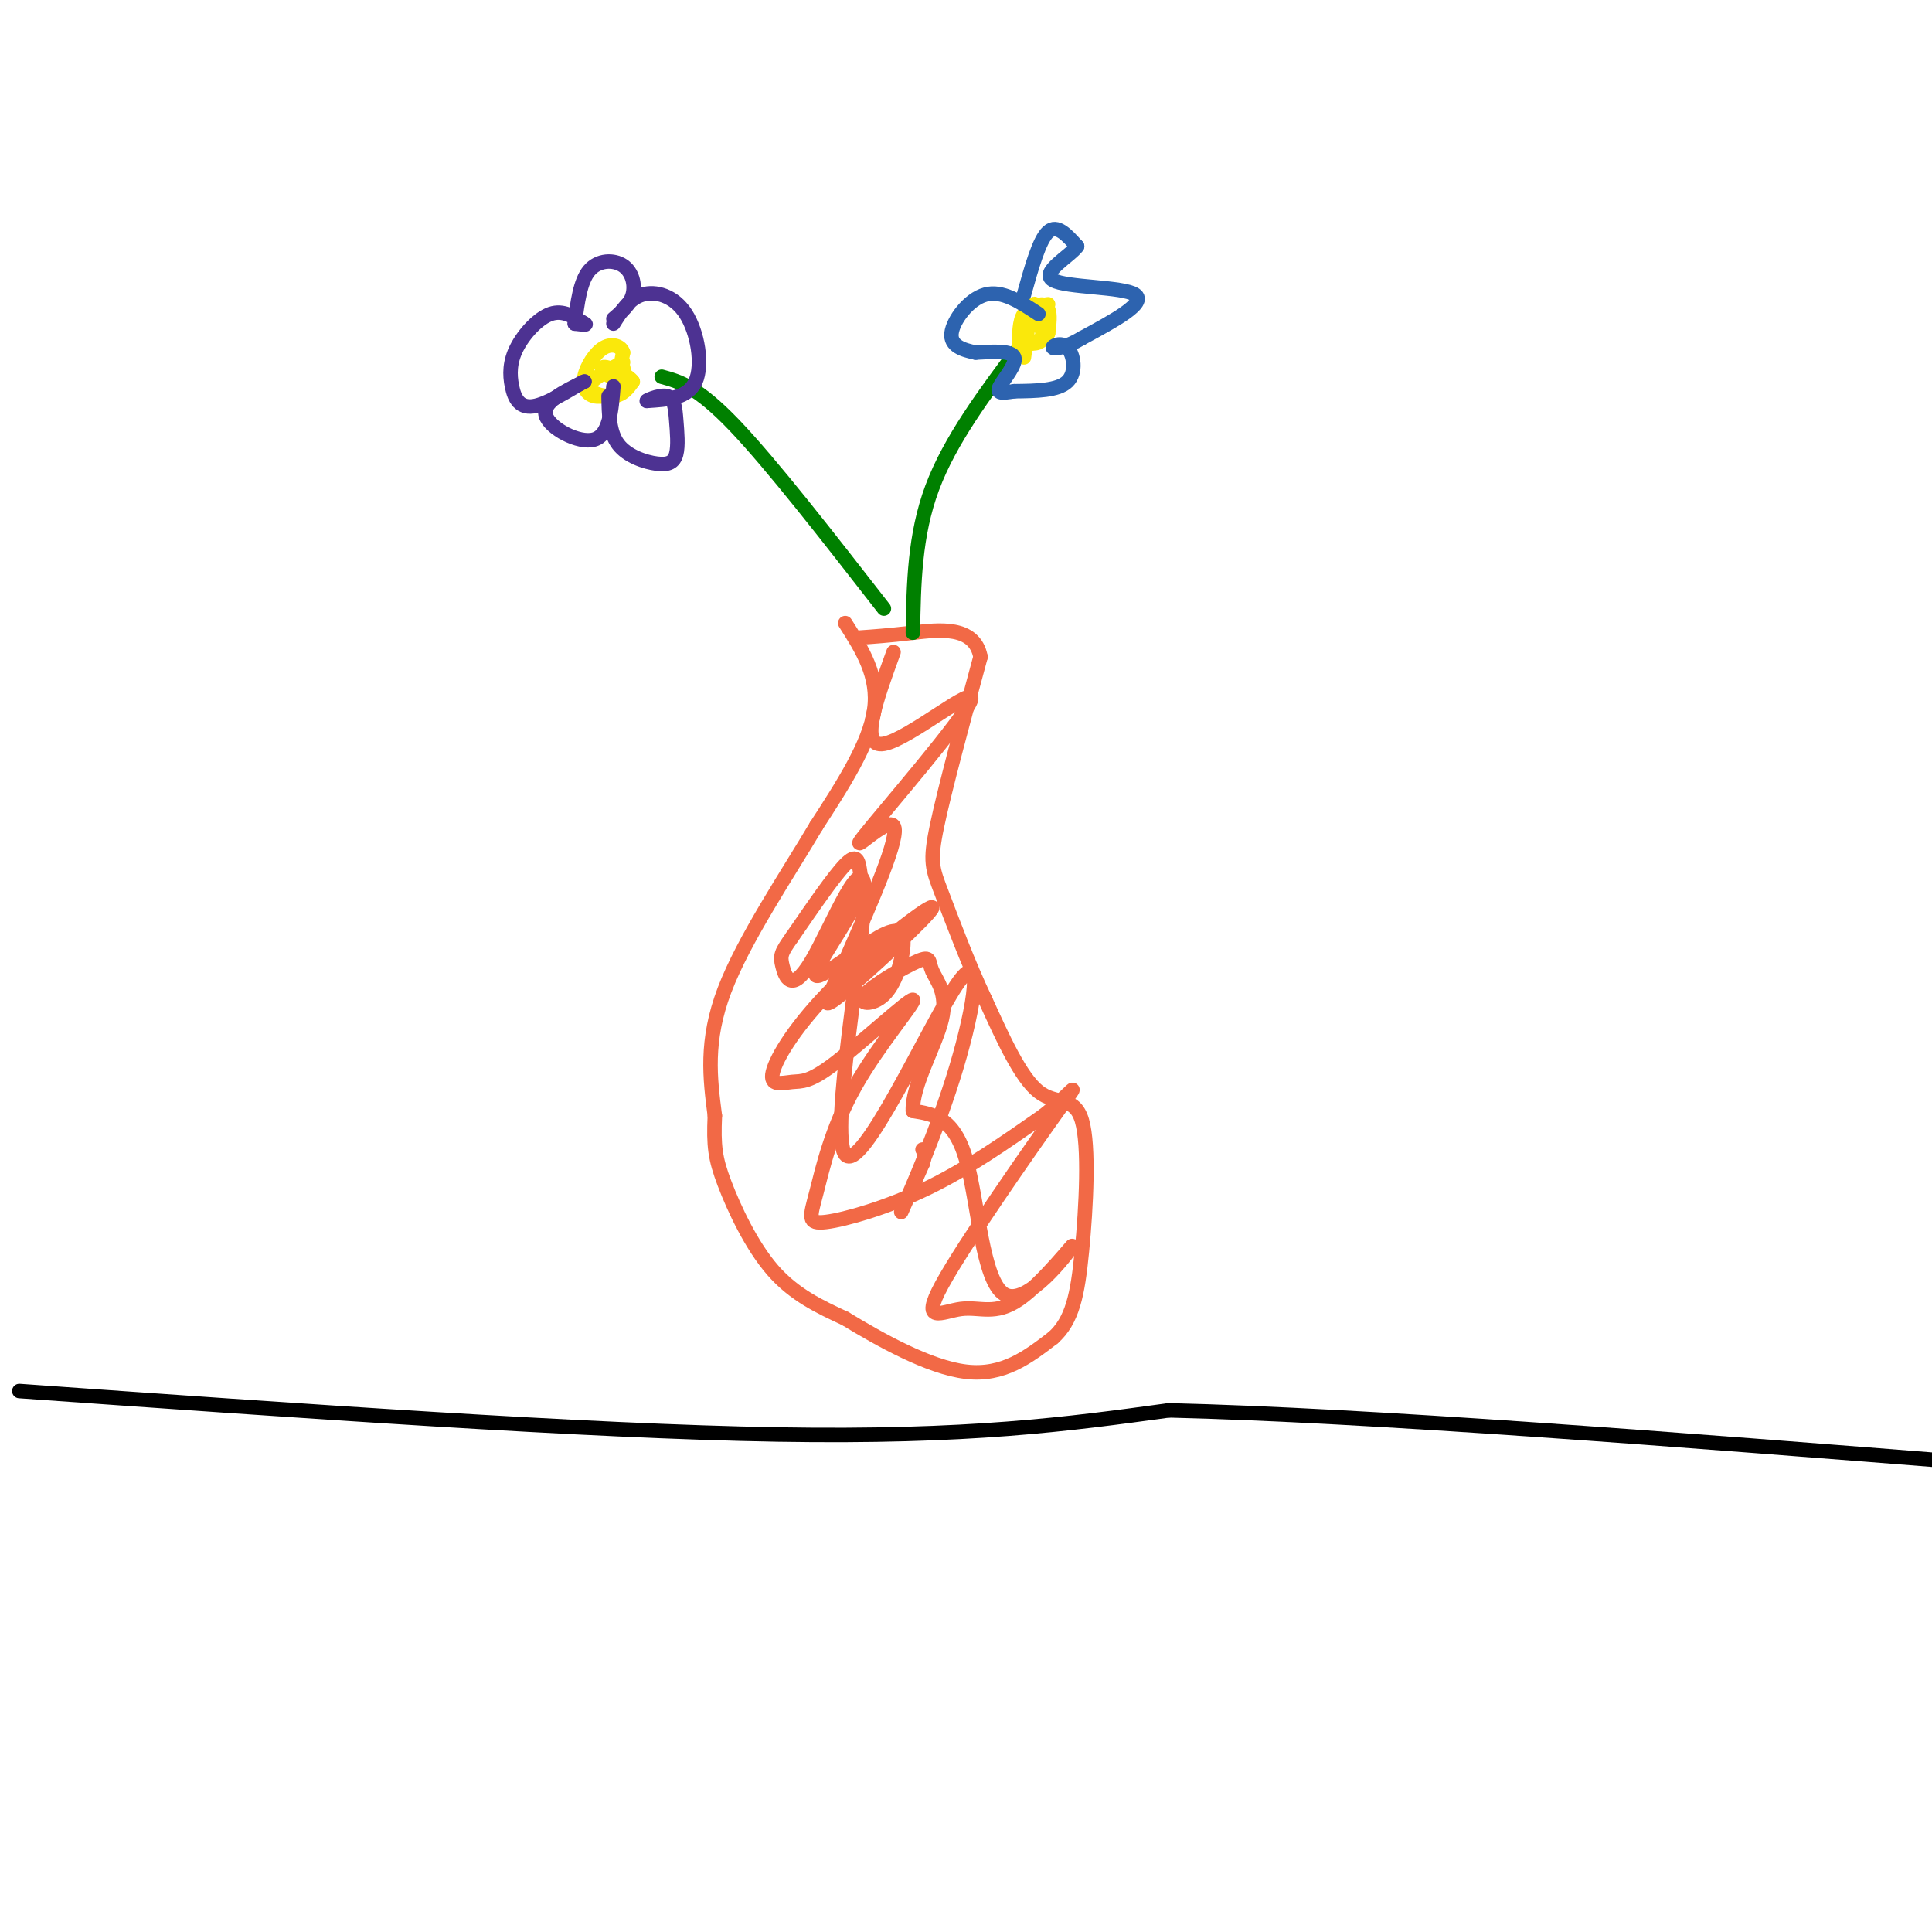 <svg viewBox='0 0 400 400' version='1.1' xmlns='http://www.w3.org/2000/svg' xmlns:xlink='http://www.w3.org/1999/xlink'><g fill='none' stroke='#f26946' stroke-width='3' stroke-linecap='round' stroke-linejoin='round'><path d='M175,129c3.500,5.500 7.000,11.000 6,18c-1.000,7.000 -6.500,15.500 -12,24'/><path d='M169,171c-6.000,10.133 -15.000,23.467 -19,34c-4.000,10.533 -3.000,18.267 -2,26'/><path d='M148,231c-0.274,6.238 0.042,8.833 2,14c1.958,5.167 5.560,12.905 10,18c4.440,5.095 9.720,7.548 15,10'/><path d='M175,273c7.089,4.311 17.311,10.089 25,11c7.689,0.911 12.844,-3.044 18,-7'/><path d='M218,277c4.035,-3.558 5.123,-8.954 6,-18c0.877,-9.046 1.544,-21.743 0,-27c-1.544,-5.257 -5.298,-3.073 -9,-6c-3.702,-2.927 -7.351,-10.963 -11,-19'/><path d='M204,207c-3.571,-7.500 -7.000,-16.750 -9,-22c-2.000,-5.250 -2.571,-6.500 -1,-14c1.571,-7.500 5.286,-21.250 9,-35'/><path d='M203,136c-1.222,-6.600 -8.778,-5.600 -14,-5c-5.222,0.600 -8.111,0.800 -11,1'/><path d='M185,135c-3.614,9.959 -7.228,19.917 -2,19c5.228,-0.917 19.298,-12.710 18,-9c-1.298,3.710 -17.965,22.922 -22,28c-4.035,5.078 4.561,-3.978 6,-2c1.439,1.978 -4.281,14.989 -10,28'/><path d='M175,199c-3.192,7.193 -6.171,11.177 -1,7c5.171,-4.177 18.493,-16.515 19,-18c0.507,-1.485 -11.801,7.884 -20,16c-8.199,8.116 -12.288,14.980 -13,18c-0.712,3.020 1.954,2.197 4,2c2.046,-0.197 3.472,0.232 9,-4c5.528,-4.232 15.159,-13.124 16,-13c0.841,0.124 -7.109,9.265 -12,18c-4.891,8.735 -6.723,17.063 -8,22c-1.277,4.937 -1.998,6.483 2,6c3.998,-0.483 12.714,-2.995 21,-7c8.286,-4.005 16.143,-9.502 24,-15'/><path d='M216,231c5.878,-4.660 8.574,-8.810 3,-1c-5.574,7.810 -19.419,27.579 -24,36c-4.581,8.421 0.100,5.494 4,5c3.900,-0.494 7.017,1.445 12,-2c4.983,-3.445 11.830,-12.274 11,-11c-0.830,1.274 -9.339,12.651 -14,10c-4.661,-2.651 -5.475,-19.329 -8,-28c-2.525,-8.671 -6.763,-9.336 -11,-10'/><path d='M189,230c-0.219,-5.304 4.734,-13.564 6,-19c1.266,-5.436 -1.155,-8.050 -2,-10c-0.845,-1.950 -0.115,-3.237 -3,-2c-2.885,1.237 -9.385,5.000 -11,7c-1.615,2.000 1.655,2.239 4,0c2.345,-2.239 3.764,-6.954 4,-10c0.236,-3.046 -0.710,-4.421 -5,-2c-4.290,2.421 -11.923,8.638 -13,8c-1.077,-0.638 4.402,-8.130 7,-13c2.598,-4.870 2.315,-7.119 2,-9c-0.315,-1.881 -0.661,-3.395 -3,-1c-2.339,2.395 -6.669,8.697 -11,15'/><path d='M164,194c-2.297,3.234 -2.538,3.818 -2,6c0.538,2.182 1.856,5.963 6,-1c4.144,-6.963 11.112,-24.671 11,-14c-0.112,10.671 -7.306,49.721 -4,54c3.306,4.279 17.113,-26.214 23,-35c5.887,-8.786 3.854,4.135 0,17c-3.854,12.865 -9.530,25.676 -11,29c-1.470,3.324 1.265,-2.838 4,-9'/><path d='M191,241c0.667,-2.000 0.333,-2.500 0,-3'/></g>
<g fill='none' stroke='#000000' stroke-width='3' stroke-linecap='round' stroke-linejoin='round'><path d='M4,288c58.667,4.167 117.333,8.333 157,9c39.667,0.667 60.333,-2.167 81,-5'/><path d='M242,292c41.500,1.000 104.750,6.000 168,11'/></g>
<g fill='none' stroke='#008000' stroke-width='3' stroke-linecap='round' stroke-linejoin='round'><path d='M189,131c0.167,-10.083 0.333,-20.167 4,-30c3.667,-9.833 10.833,-19.417 18,-29'/><path d='M183,126c-11.667,-15.000 -23.333,-30.000 -31,-38c-7.667,-8.000 -11.333,-9.000 -15,-10'/></g>
<g fill='none' stroke='#fae80b' stroke-width='3' stroke-linecap='round' stroke-linejoin='round'><path d='M129,75c-3.422,1.822 -6.844,3.644 -7,5c-0.156,1.356 2.956,2.244 5,2c2.044,-0.244 3.022,-1.622 4,-3'/><path d='M131,79c-0.833,-1.321 -4.917,-3.125 -6,-3c-1.083,0.125 0.833,2.179 2,2c1.167,-0.179 1.583,-2.589 2,-5'/><path d='M129,73c-0.341,-1.297 -2.195,-2.038 -4,-1c-1.805,1.038 -3.563,3.856 -4,6c-0.437,2.144 0.447,3.612 2,4c1.553,0.388 3.777,-0.306 6,-1'/><path d='M129,81c1.000,-1.000 0.500,-3.000 0,-5'/><path d='M212,74c0.667,-5.167 1.333,-10.333 2,-11c0.667,-0.667 1.333,3.167 2,7'/><path d='M216,70c-0.670,1.431 -3.344,1.507 -4,0c-0.656,-1.507 0.708,-4.598 2,-6c1.292,-1.402 2.512,-1.115 3,0c0.488,1.115 0.244,3.057 0,5'/><path d='M217,69c-1.000,1.333 -3.500,2.167 -6,3'/><path d='M211,72c0.000,-2.750 0.000,-5.500 1,-7c1.000,-1.500 3.000,-1.750 5,-2'/></g>
<g fill='none' stroke='#4d3292' stroke-width='3' stroke-linecap='round' stroke-linejoin='round'><path d='M127,80c-0.400,5.044 -0.800,10.089 -4,11c-3.200,0.911 -9.200,-2.311 -10,-5c-0.800,-2.689 3.600,-4.844 8,-7'/><path d='M121,79c-0.732,0.194 -6.561,4.179 -10,5c-3.439,0.821 -4.489,-1.522 -5,-4c-0.511,-2.478 -0.484,-5.090 1,-8c1.484,-2.910 4.424,-6.117 7,-7c2.576,-0.883 4.788,0.559 7,2'/><path d='M121,67c0.833,0.333 -0.583,0.167 -2,0'/><path d='M119,67c0.560,-4.387 1.119,-8.774 3,-11c1.881,-2.226 5.083,-2.292 7,-1c1.917,1.292 2.548,3.940 2,6c-0.548,2.060 -2.274,3.530 -4,5'/><path d='M127,67c1.637,-2.595 3.274,-5.190 6,-6c2.726,-0.810 6.542,0.167 9,4c2.458,3.833 3.560,10.524 2,14c-1.560,3.476 -5.780,3.738 -10,4'/><path d='M134,83c-0.754,0.192 2.362,-1.329 4,-1c1.638,0.329 1.798,2.508 2,5c0.202,2.492 0.446,5.297 0,7c-0.446,1.703 -1.582,2.305 -4,2c-2.418,-0.305 -6.120,-1.516 -8,-4c-1.880,-2.484 -1.940,-6.242 -2,-10'/></g>
<g fill='none' stroke='#2d63af' stroke-width='3' stroke-linecap='round' stroke-linejoin='round'><path d='M212,61c1.583,-5.667 3.167,-11.333 5,-13c1.833,-1.667 3.917,0.667 6,3'/><path d='M223,51c-1.345,1.976 -7.708,5.417 -5,7c2.708,1.583 14.488,1.310 17,3c2.512,1.690 -4.244,5.345 -11,9'/><path d='M224,70c-3.207,1.951 -5.726,2.327 -6,2c-0.274,-0.327 1.695,-1.357 3,0c1.305,1.357 1.944,5.102 0,7c-1.944,1.898 -6.472,1.949 -11,2'/><path d='M210,81c-2.655,0.429 -3.792,0.500 -3,-1c0.792,-1.500 3.512,-4.571 3,-6c-0.512,-1.429 -4.256,-1.214 -8,-1'/><path d='M202,73c-2.655,-0.536 -5.292,-1.375 -5,-4c0.292,-2.625 3.512,-7.036 7,-8c3.488,-0.964 7.244,1.518 11,4'/></g>
</svg>